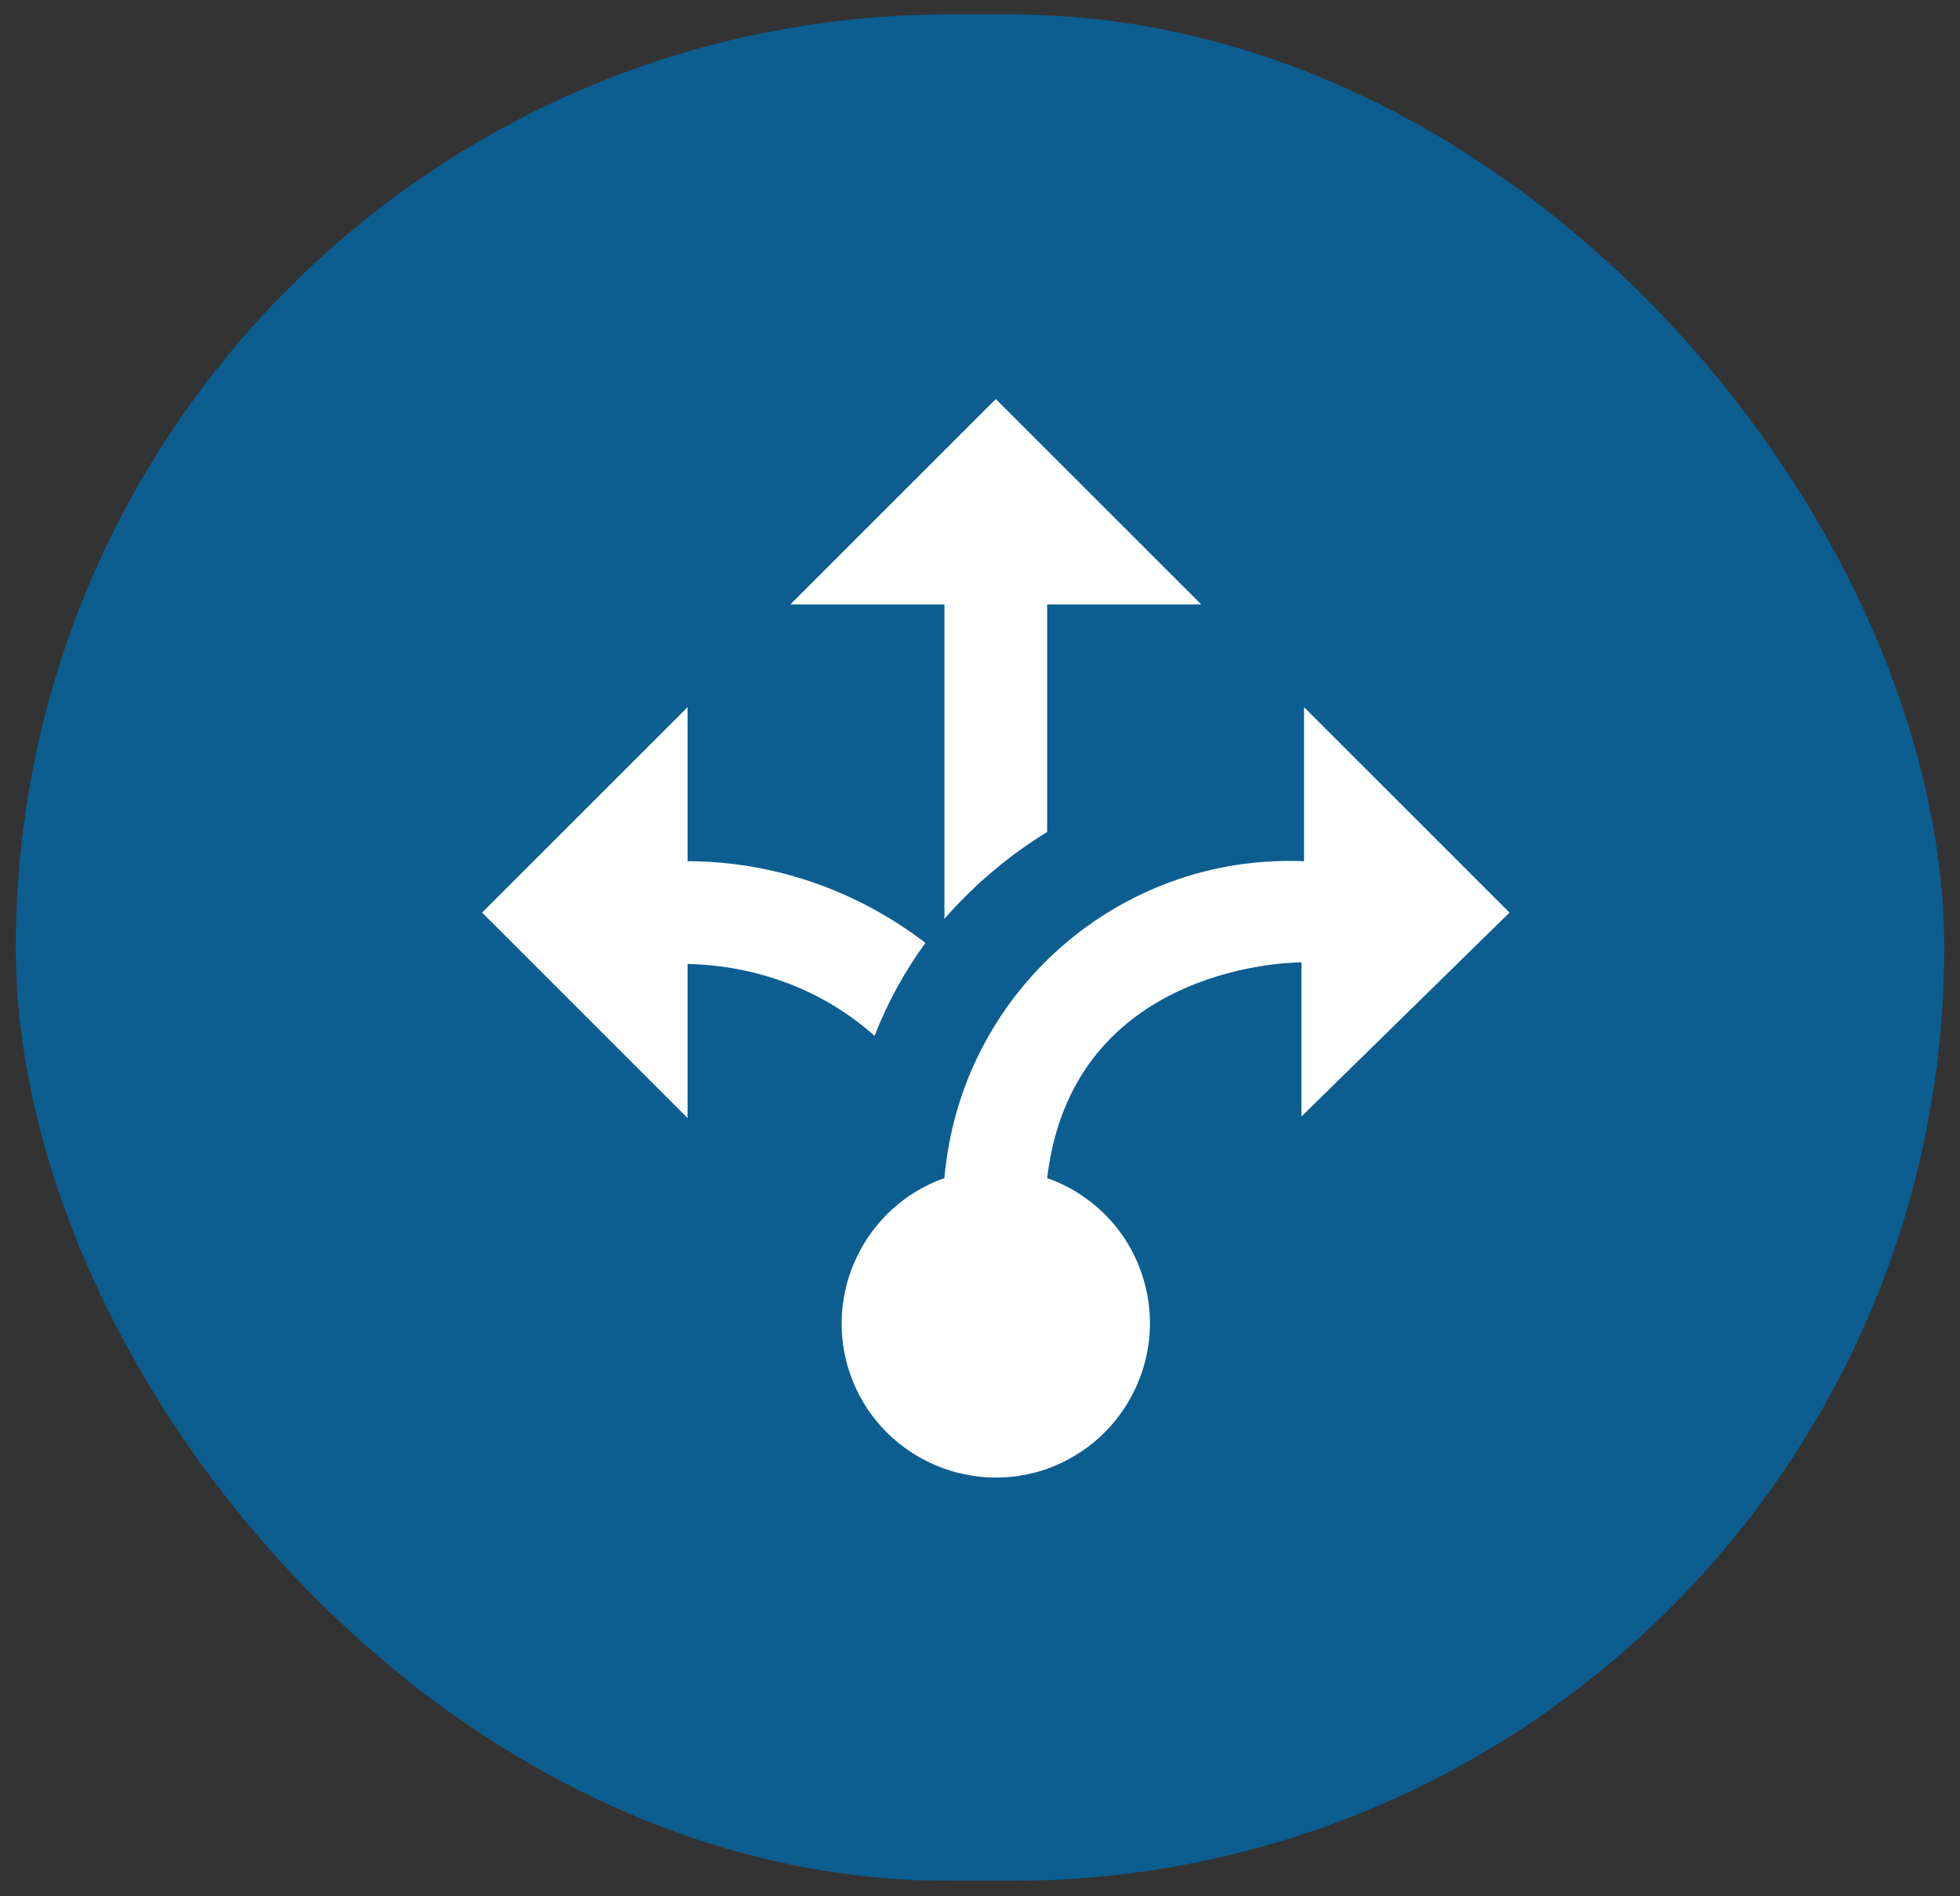 <svg width="62" height="60" viewBox="0 0 62 60" fill="none" xmlns="http://www.w3.org/2000/svg">
<rect x="0" y="0" width="62" height="60" fill="#333333" stroke="none"/>
<rect x="0.5" y="0.457" width="61" height="59.055" rx="29.528" fill="#0C5E91"/>
<path d="M29.875 19.125H25L31.5 12.625L38 19.125H33.125V26.324C31.906 27.071 30.817 27.997 29.875 29.07V19.125ZM47.75 28.875L41.25 22.375V27.25C35.384 27.006 30.379 31.426 29.875 37.276C27.34 38.17 26.008 40.965 26.901 43.5C27.795 46.035 30.59 47.367 33.125 46.474C35.66 45.564 36.992 42.785 36.099 40.25C35.611 38.852 34.506 37.764 33.125 37.276C33.889 30.776 40.389 30.451 41.169 30.451V35.326L47.75 28.875ZM29.274 29.834C27.113 28.176 24.464 27.25 21.75 27.25V22.375L15.25 28.875L21.75 35.375V30.5C23.927 30.549 26.024 31.312 27.665 32.775C28.071 31.735 28.608 30.744 29.274 29.834Z" fill="white"/>
</svg>
